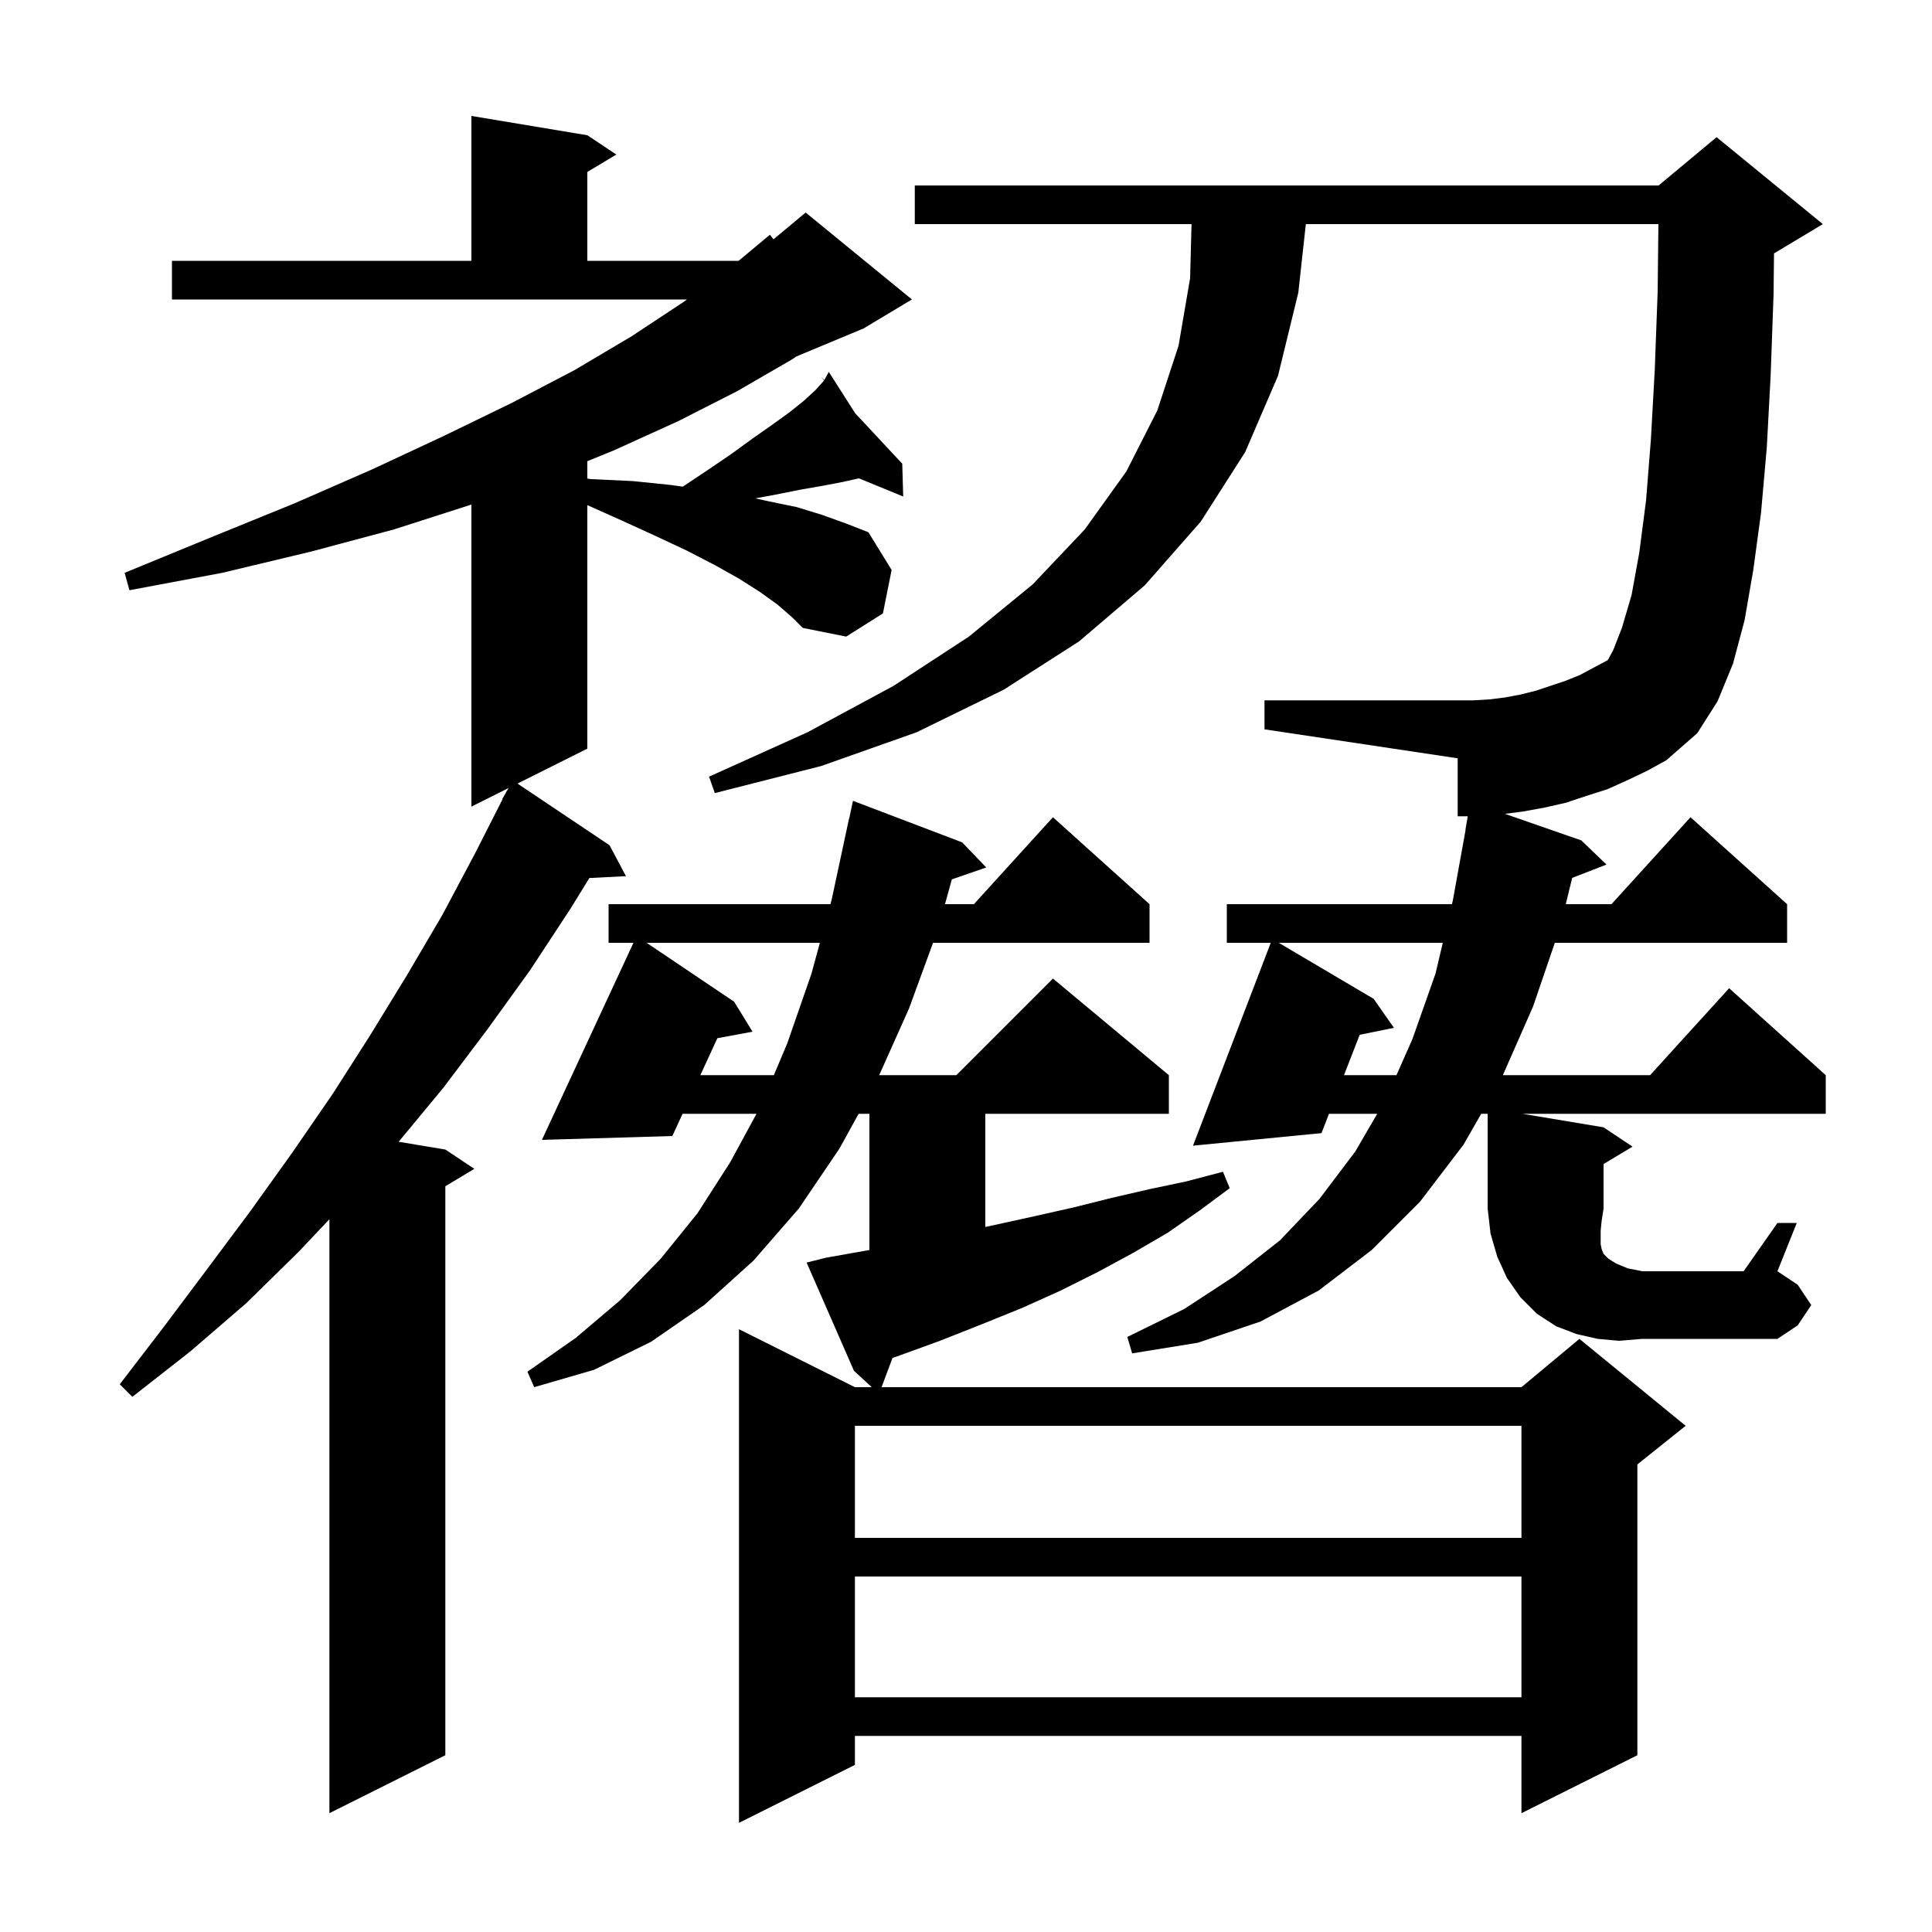<svg xmlns="http://www.w3.org/2000/svg" xmlns:xlink="http://www.w3.org/1999/xlink" version="1.1" baseProfile="full" viewBox="0 0 200 200" width="200" height="200"><g fill="currentColor"><path d="M 85.5 130.2 L 90.0 129.4 L 90.0 115.3 L 88.883 115.3 L 86.9 118.9 L 82.7 125.1 L 78.0 130.5 L 72.9 135.1 L 67.4 138.9 L 61.5 141.8 L 55.3 143.6 L 54.6 142.0 L 59.6 138.5 L 64.2 134.6 L 68.4 130.3 L 72.2 125.6 L 75.6 120.3 L 78.312 115.3 L 70.659 115.3 L 69.6 117.6 L 56.1 118.0 L 65.575 97.6 L 63.0 97.6 L 63.0 93.6 L 85.964 93.6 L 86.1 93.1 L 87.9 84.7 L 87.914 84.703 L 88.3 82.9 L 99.6 87.2 L 102.1 89.8 L 98.536 91.031 L 97.822 93.6 L 100.818 93.6 L 109.0 84.6 L 119.0 93.6 L 119.0 97.6 L 96.588 97.6 L 94.1 104.4 L 91.013 111.3 L 99.0 111.3 L 109.0 101.3 L 121.0 111.3 L 121.0 115.3 L 102.0 115.3 L 102.0 127.014 L 103.0 126.8 L 107.1 125.9 L 111.1 125.0 L 115.1 124.0 L 119.0 123.1 L 122.8 122.3 L 126.6 121.3 L 127.3 123.0 L 124.2 125.3 L 120.9 127.6 L 117.3 129.7 L 113.6 131.7 L 109.8 133.6 L 105.8 135.4 L 101.6 137.1 L 97.3 138.8 L 92.9 140.4 L 92.392 140.569 L 91.261 143.6 L 157.5 143.6 L 163.5 138.6 L 174.5 147.6 L 169.5 151.6 L 169.5 181.7 L 157.5 187.7 L 157.5 179.7 L 88.5 179.7 L 88.5 182.7 L 76.5 188.7 L 76.5 137.6 L 88.5 143.6 L 90.242 143.6 L 88.4 141.9 L 83.5 130.7 Z M 80.5 62.6 L 78.7 61.3 L 76.5 59.9 L 74.0 58.5 L 71.1 57.0 L 67.9 55.5 L 64.4 53.9 L 60.8 52.289 L 60.8 77.5 L 53.57 81.115 L 63.1 87.5 L 64.8 90.7 L 61.012 90.893 L 59.1 94.0 L 54.9 100.4 L 50.5 106.5 L 45.9 112.6 L 41.27 118.195 L 46.1 119.0 L 49.1 121.0 L 46.1 122.8 L 46.1 181.7 L 34.1 187.7 L 34.1 126.215 L 30.9 129.6 L 25.5 134.9 L 19.7 139.9 L 13.7 144.6 L 12.4 143.3 L 17.0 137.3 L 21.5 131.3 L 25.9 125.4 L 30.2 119.4 L 34.4 113.3 L 38.3 107.2 L 42.1 101.0 L 45.8 94.7 L 49.2 88.3 L 52.035 82.715 L 52.0 82.7 L 52.35 82.095 L 52.5 81.8 L 52.516 81.809 L 52.652 81.574 L 48.8 83.5 L 48.8 52.232 L 40.8 54.8 L 32.2 57.1 L 23.0 59.3 L 13.4 61.1 L 12.9 59.3 L 21.9 55.6 L 30.5 52.1 L 38.5 48.6 L 46.0 45.1 L 53.0 41.7 L 59.5 38.3 L 65.4 34.8 L 70.7 31.3 L 71.111 31.0 L 17.8 31.0 L 17.8 27.0 L 48.8 27.0 L 48.8 12.0 L 60.8 14.0 L 63.8 16.0 L 60.8 17.8 L 60.8 27.0 L 76.46 27.0 L 79.7 24.3 L 80.072 24.773 L 83.4 22.0 L 94.4 31.0 L 89.4 34.0 L 82.433 36.903 L 82.0 37.2 L 76.3 40.5 L 70.2 43.6 L 63.6 46.6 L 60.8 47.744 L 60.8 49.545 L 61.2 49.6 L 65.5 49.8 L 69.4 50.2 L 70.683 50.378 L 73.2 48.7 L 75.7 47.0 L 77.9 45.4 L 79.9 44.0 L 81.7 42.7 L 83.2 41.5 L 84.4 40.4 L 85.3 39.4 L 85.3 39.399 L 85.0 39.0 L 85.327 39.351 L 85.8 38.5 L 88.526 42.778 L 93.4 48.0 L 93.5 51.4 L 88.918 49.518 L 87.2 49.9 L 85.1 50.3 L 82.8 50.7 L 80.3 51.2 L 78.188 51.591 L 79.6 51.9 L 82.5 52.5 L 85.1 53.3 L 87.6 54.2 L 89.9 55.1 L 92.3 59.0 L 91.4 63.5 L 87.6 65.9 L 83.1 65.0 L 82.0 63.9 Z M 88.5 163.2 L 88.5 175.7 L 157.5 175.7 L 157.5 163.2 Z M 88.5 147.6 L 88.5 159.2 L 157.5 159.2 L 157.5 147.6 Z M 167.6 138.8 L 165.4 138.6 L 163.2 138.1 L 161.1 137.3 L 159.1 136.0 L 157.4 134.3 L 156.0 132.3 L 155.0 130.1 L 154.3 127.7 L 154.0 125.1 L 154.0 115.3 L 153.335 115.3 L 151.5 118.5 L 147.0 124.4 L 142.0 129.4 L 136.5 133.6 L 130.5 136.8 L 124.0 139.0 L 117.2 140.1 L 116.7 138.4 L 122.6 135.5 L 127.8 132.1 L 132.5 128.4 L 136.6 124.1 L 140.3 119.2 L 142.569 115.3 L 137.577 115.3 L 136.8 117.3 L 123.5 118.6 L 131.547 97.6 L 127.0 97.6 L 127.0 93.6 L 150.305 93.6 L 150.4 93.2 L 151.719 85.902 L 151.7 85.9 L 151.941 84.5 L 150.9 84.5 L 150.9 78.5 L 130.9 75.5 L 130.9 72.5 L 152.5 72.5 L 154.2 72.4 L 155.8 72.2 L 157.4 71.9 L 159.0 71.5 L 162.0 70.5 L 163.5 69.9 L 166.436 68.334 L 167.0 67.3 L 167.9 65.0 L 168.9 61.6 L 169.7 57.2 L 170.4 51.8 L 170.9 45.5 L 171.3 38.3 L 171.6 30.2 L 171.678 23.2 L 135.18 23.2 L 134.4 30.3 L 132.3 38.9 L 128.9 46.8 L 124.3 54.0 L 118.5 60.6 L 111.7 66.4 L 103.9 71.4 L 94.9 75.8 L 85.0 79.3 L 74.0 82.1 L 73.4 80.4 L 83.6 75.8 L 92.5 71.0 L 100.3 65.9 L 106.9 60.5 L 112.3 54.8 L 116.6 48.8 L 119.8 42.5 L 122.0 35.8 L 123.2 28.8 L 123.347 23.2 L 94.7 23.2 L 94.7 19.2 L 171.7 19.2 L 177.7 14.2 L 188.7 23.2 L 183.7 26.2 L 183.645 26.223 L 183.6 30.4 L 183.3 38.8 L 182.9 46.3 L 182.3 53.1 L 181.5 59.0 L 180.6 64.2 L 179.4 68.7 L 177.8 72.6 L 175.7 75.9 L 172.5 78.7 L 170.5 79.8 L 168.4 80.8 L 166.4 81.7 L 164.2 82.4 L 162.1 83.1 L 159.9 83.6 L 157.7 84.0 L 155.791 84.249 L 163.7 87.0 L 166.3 89.5 L 162.752 90.88 L 162.087 93.6 L 166.818 93.6 L 175.0 84.6 L 185.0 93.6 L 185.0 97.6 L 160.954 97.6 L 158.7 104.2 L 155.576 111.3 L 170.818 111.3 L 179.0 102.3 L 189.0 111.3 L 189.0 115.3 L 157.6 115.3 L 166.0 116.7 L 169.0 118.7 L 166.0 120.5 L 166.0 125.1 L 165.8 126.4 L 165.7 127.4 L 165.7 128.8 L 165.8 129.3 L 166.0 129.8 L 166.5 130.3 L 167.3 130.8 L 168.5 131.3 L 170.0 131.6 L 180.5 131.6 L 184.0 126.6 L 186.0 126.6 L 184.0 131.6 L 186.1 133.0 L 187.5 135.1 L 186.1 137.2 L 184.0 138.6 L 170.0 138.6 Z M 132.377 97.6 L 142.2 103.4 L 144.3 106.4 L 140.754 107.122 L 139.131 111.3 L 144.562 111.3 L 146.2 107.6 L 148.6 100.8 L 149.358 97.6 Z M 66.94 97.6 L 76.0 103.7 L 77.9 106.8 L 74.263 107.474 L 72.501 111.3 L 80.108 111.3 L 81.5 108.0 L 84.0 100.8 L 84.873 97.6 Z "/></g></svg>